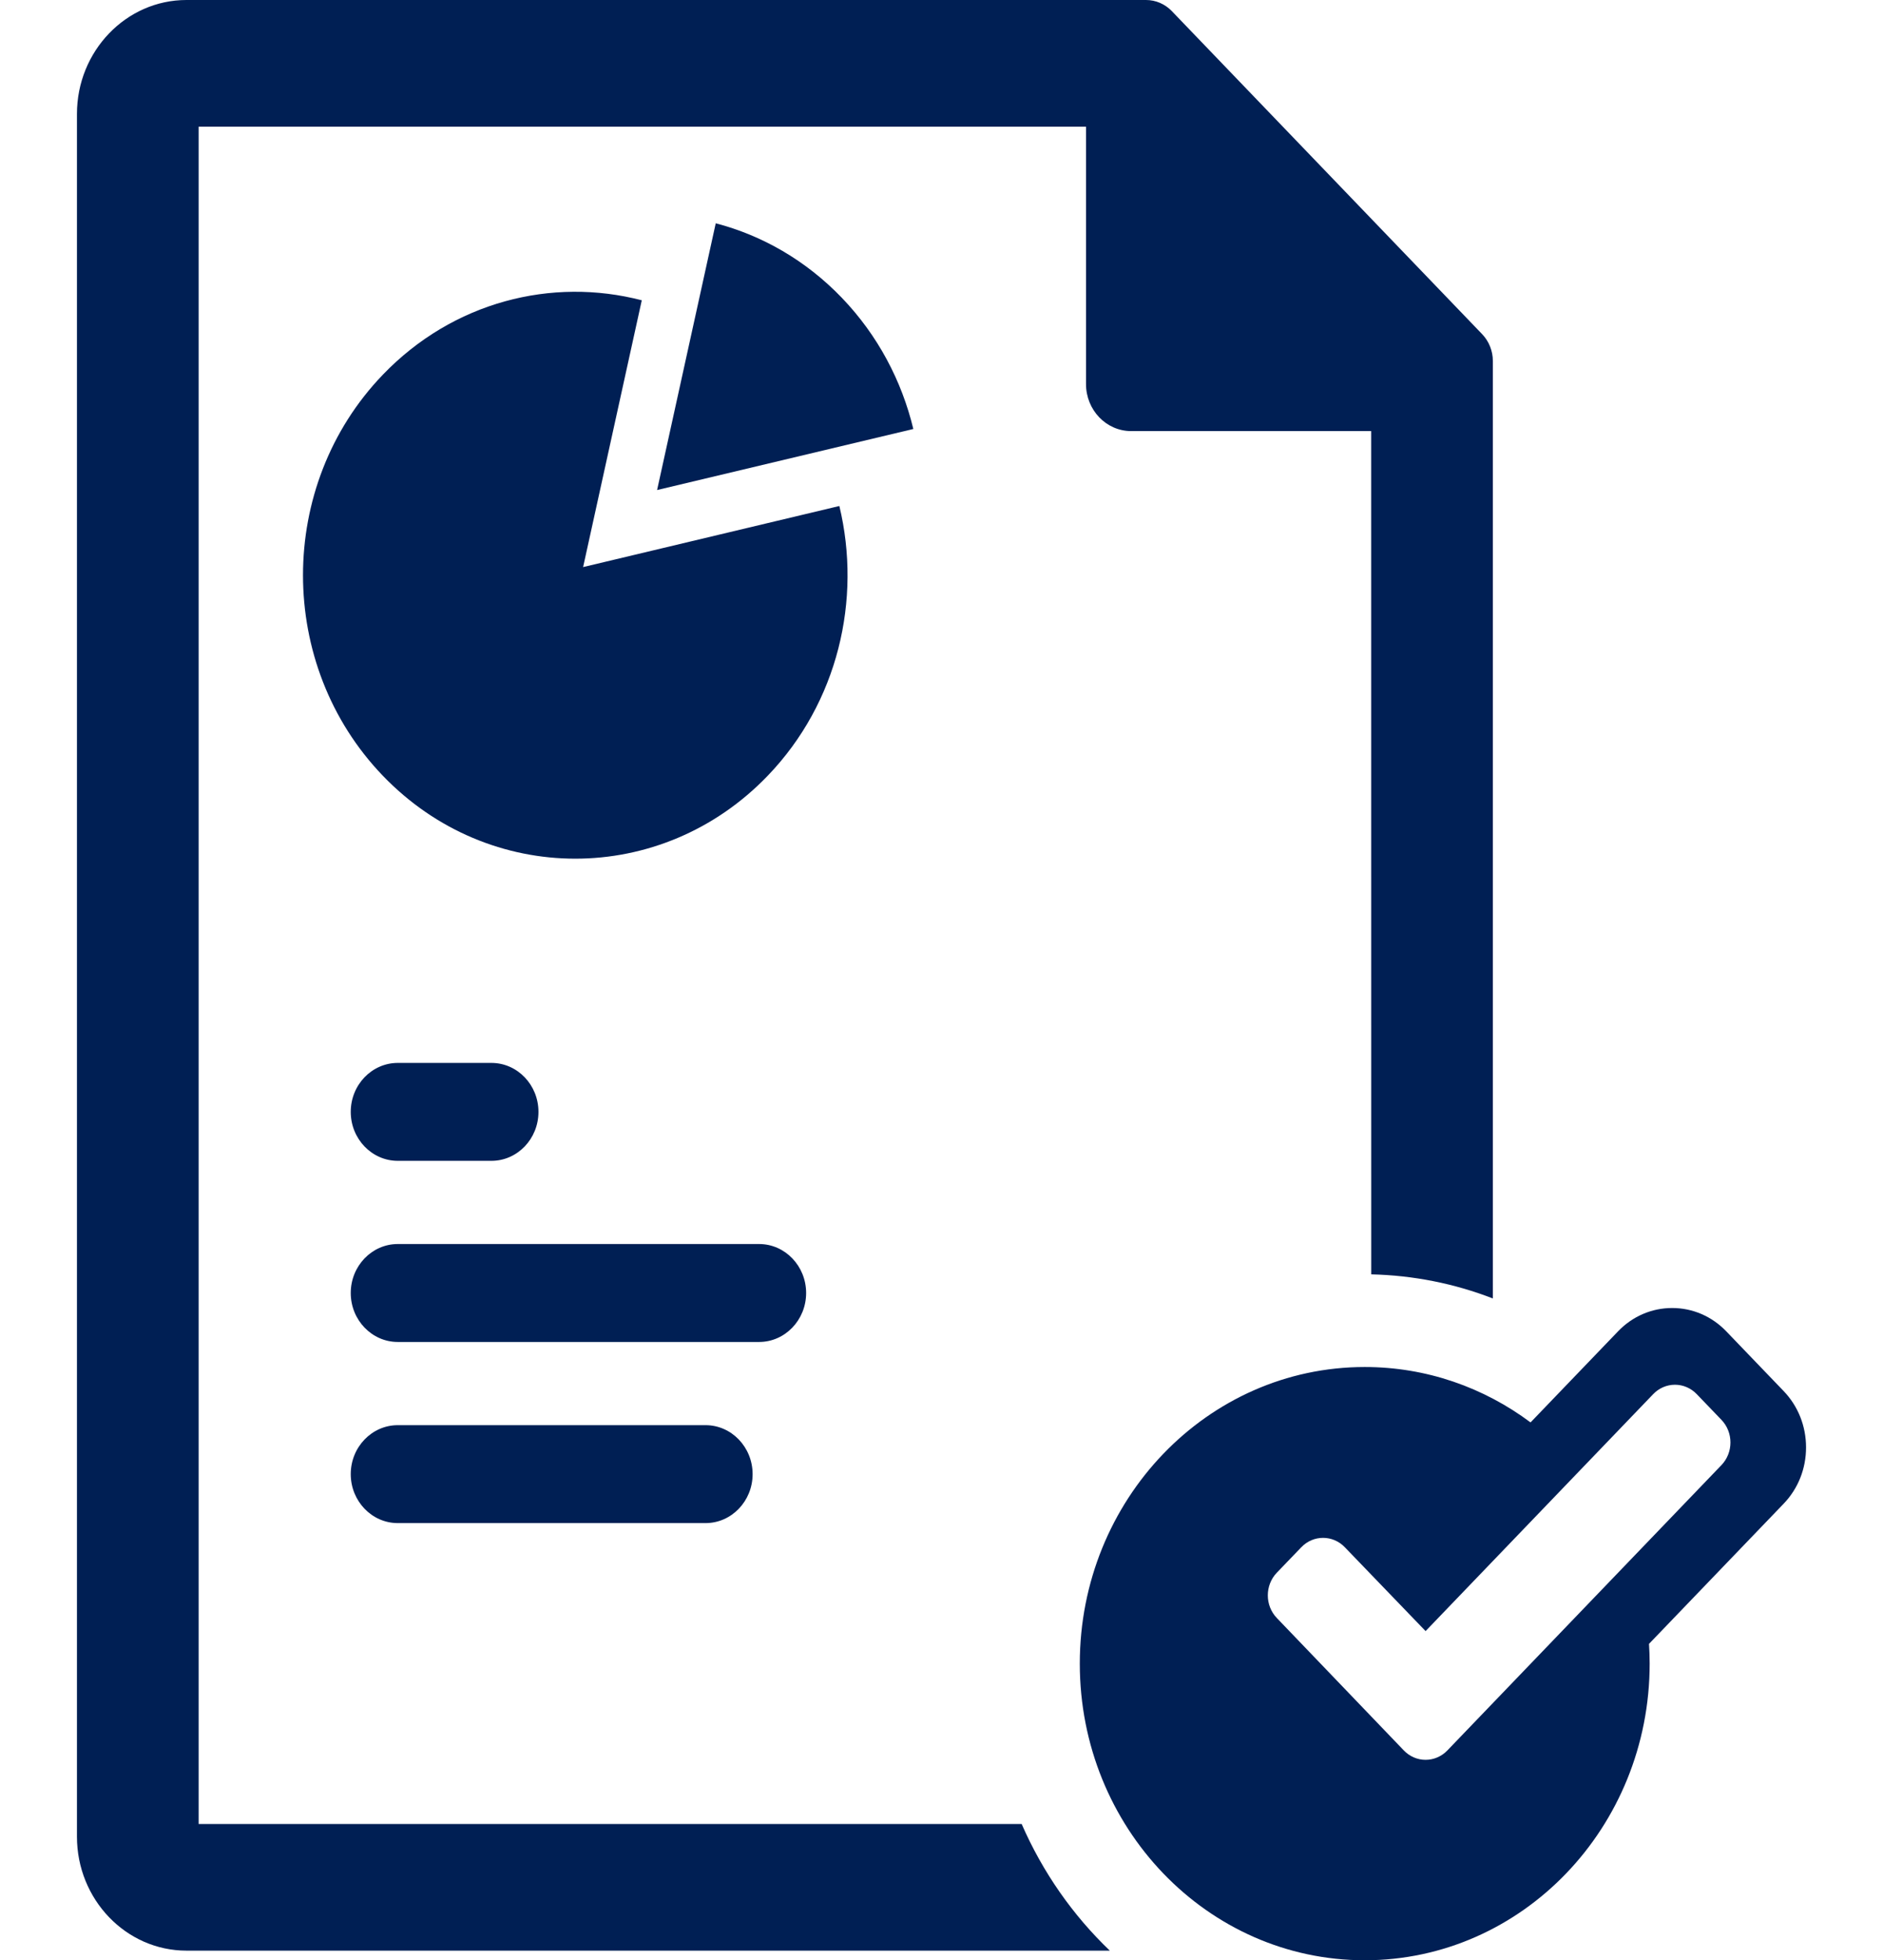 <svg width="74" height="77" viewBox="0 0 74 77" fill="none" xmlns="http://www.w3.org/2000/svg">
<path d="M40.15 71.647H7.806V4.976H42.679V15.085C42.679 16.107 43.474 16.934 44.455 16.934H53.886L53.888 50.057C55.539 50.096 57.149 50.415 58.668 51.004V14.183C58.668 13.787 58.517 13.408 58.248 13.127L46.052 0.437C45.783 0.157 45.418 0 45.038 0H7.328C4.955 0 3.024 2.008 3.024 4.477V72.144C3.024 74.613 4.955 76.622 7.328 76.622H43.615C42.16 75.232 40.976 73.541 40.15 71.647Z" fill="#001F54"/>
<path d="M70.976 56.855C70.976 56.018 70.663 55.232 70.094 54.64L67.842 52.297C67.274 51.705 66.518 51.379 65.714 51.379C64.911 51.379 64.154 51.705 63.586 52.297L60.149 55.873C58.313 54.503 56.063 53.697 53.632 53.697C47.448 53.697 42.435 58.913 42.435 65.348C42.435 71.783 47.448 77 53.632 77C59.816 77 64.83 71.783 64.83 65.348C64.83 65.087 64.821 64.829 64.804 64.572L70.093 59.069C70.663 58.478 70.976 57.691 70.976 56.855ZM67.65 57.551L56.88 68.758C56.653 68.994 56.345 69.127 56.024 69.127H56.024C55.703 69.127 55.395 68.994 55.168 68.757L50.178 63.556C49.706 63.065 49.706 62.268 50.178 61.776L51.139 60.777C51.611 60.285 52.377 60.285 52.849 60.775L56.024 64.07L64.969 54.762C65.196 54.525 65.504 54.393 65.824 54.393C66.145 54.393 66.453 54.526 66.68 54.762L67.65 55.771C68.123 56.262 68.123 57.059 67.65 57.551Z" fill="#001F54"/>
<path d="M32.986 19.876L22.916 22.275L25.221 11.796C21.692 10.876 17.801 11.85 15.042 14.722C10.863 19.07 10.863 26.12 15.042 30.468C19.221 34.816 25.996 34.816 30.174 30.468C32.934 27.596 33.87 23.548 32.986 19.876Z" fill="#001F54"/>
<path d="M33.082 11.696C31.662 10.219 29.943 9.245 28.128 8.771L25.823 19.249L35.893 16.851C35.438 14.962 34.501 13.173 33.082 11.696Z" fill="#001F54"/>
<path d="M15.632 45.598H19.313C20.332 45.598 21.161 44.736 21.161 43.675C21.161 42.614 20.332 41.752 19.313 41.752H15.632C14.613 41.752 13.784 42.614 13.784 43.675C13.784 44.736 14.613 45.598 15.632 45.598Z" fill="#001F54"/>
<path d="M29.832 48.866H15.632C14.613 48.866 13.784 49.729 13.784 50.79C13.784 51.85 14.613 52.713 15.632 52.713H29.832C30.851 52.713 31.68 51.85 31.68 50.79C31.68 49.729 30.851 48.866 29.832 48.866Z" fill="#001F54"/>
<path d="M27.728 55.981H15.632C14.613 55.981 13.784 56.844 13.784 57.904C13.784 58.965 14.613 59.828 15.632 59.828H27.728C28.747 59.828 29.577 58.965 29.577 57.904C29.576 56.844 28.747 55.981 27.728 55.981Z" fill="#001F54"/>
</svg>
